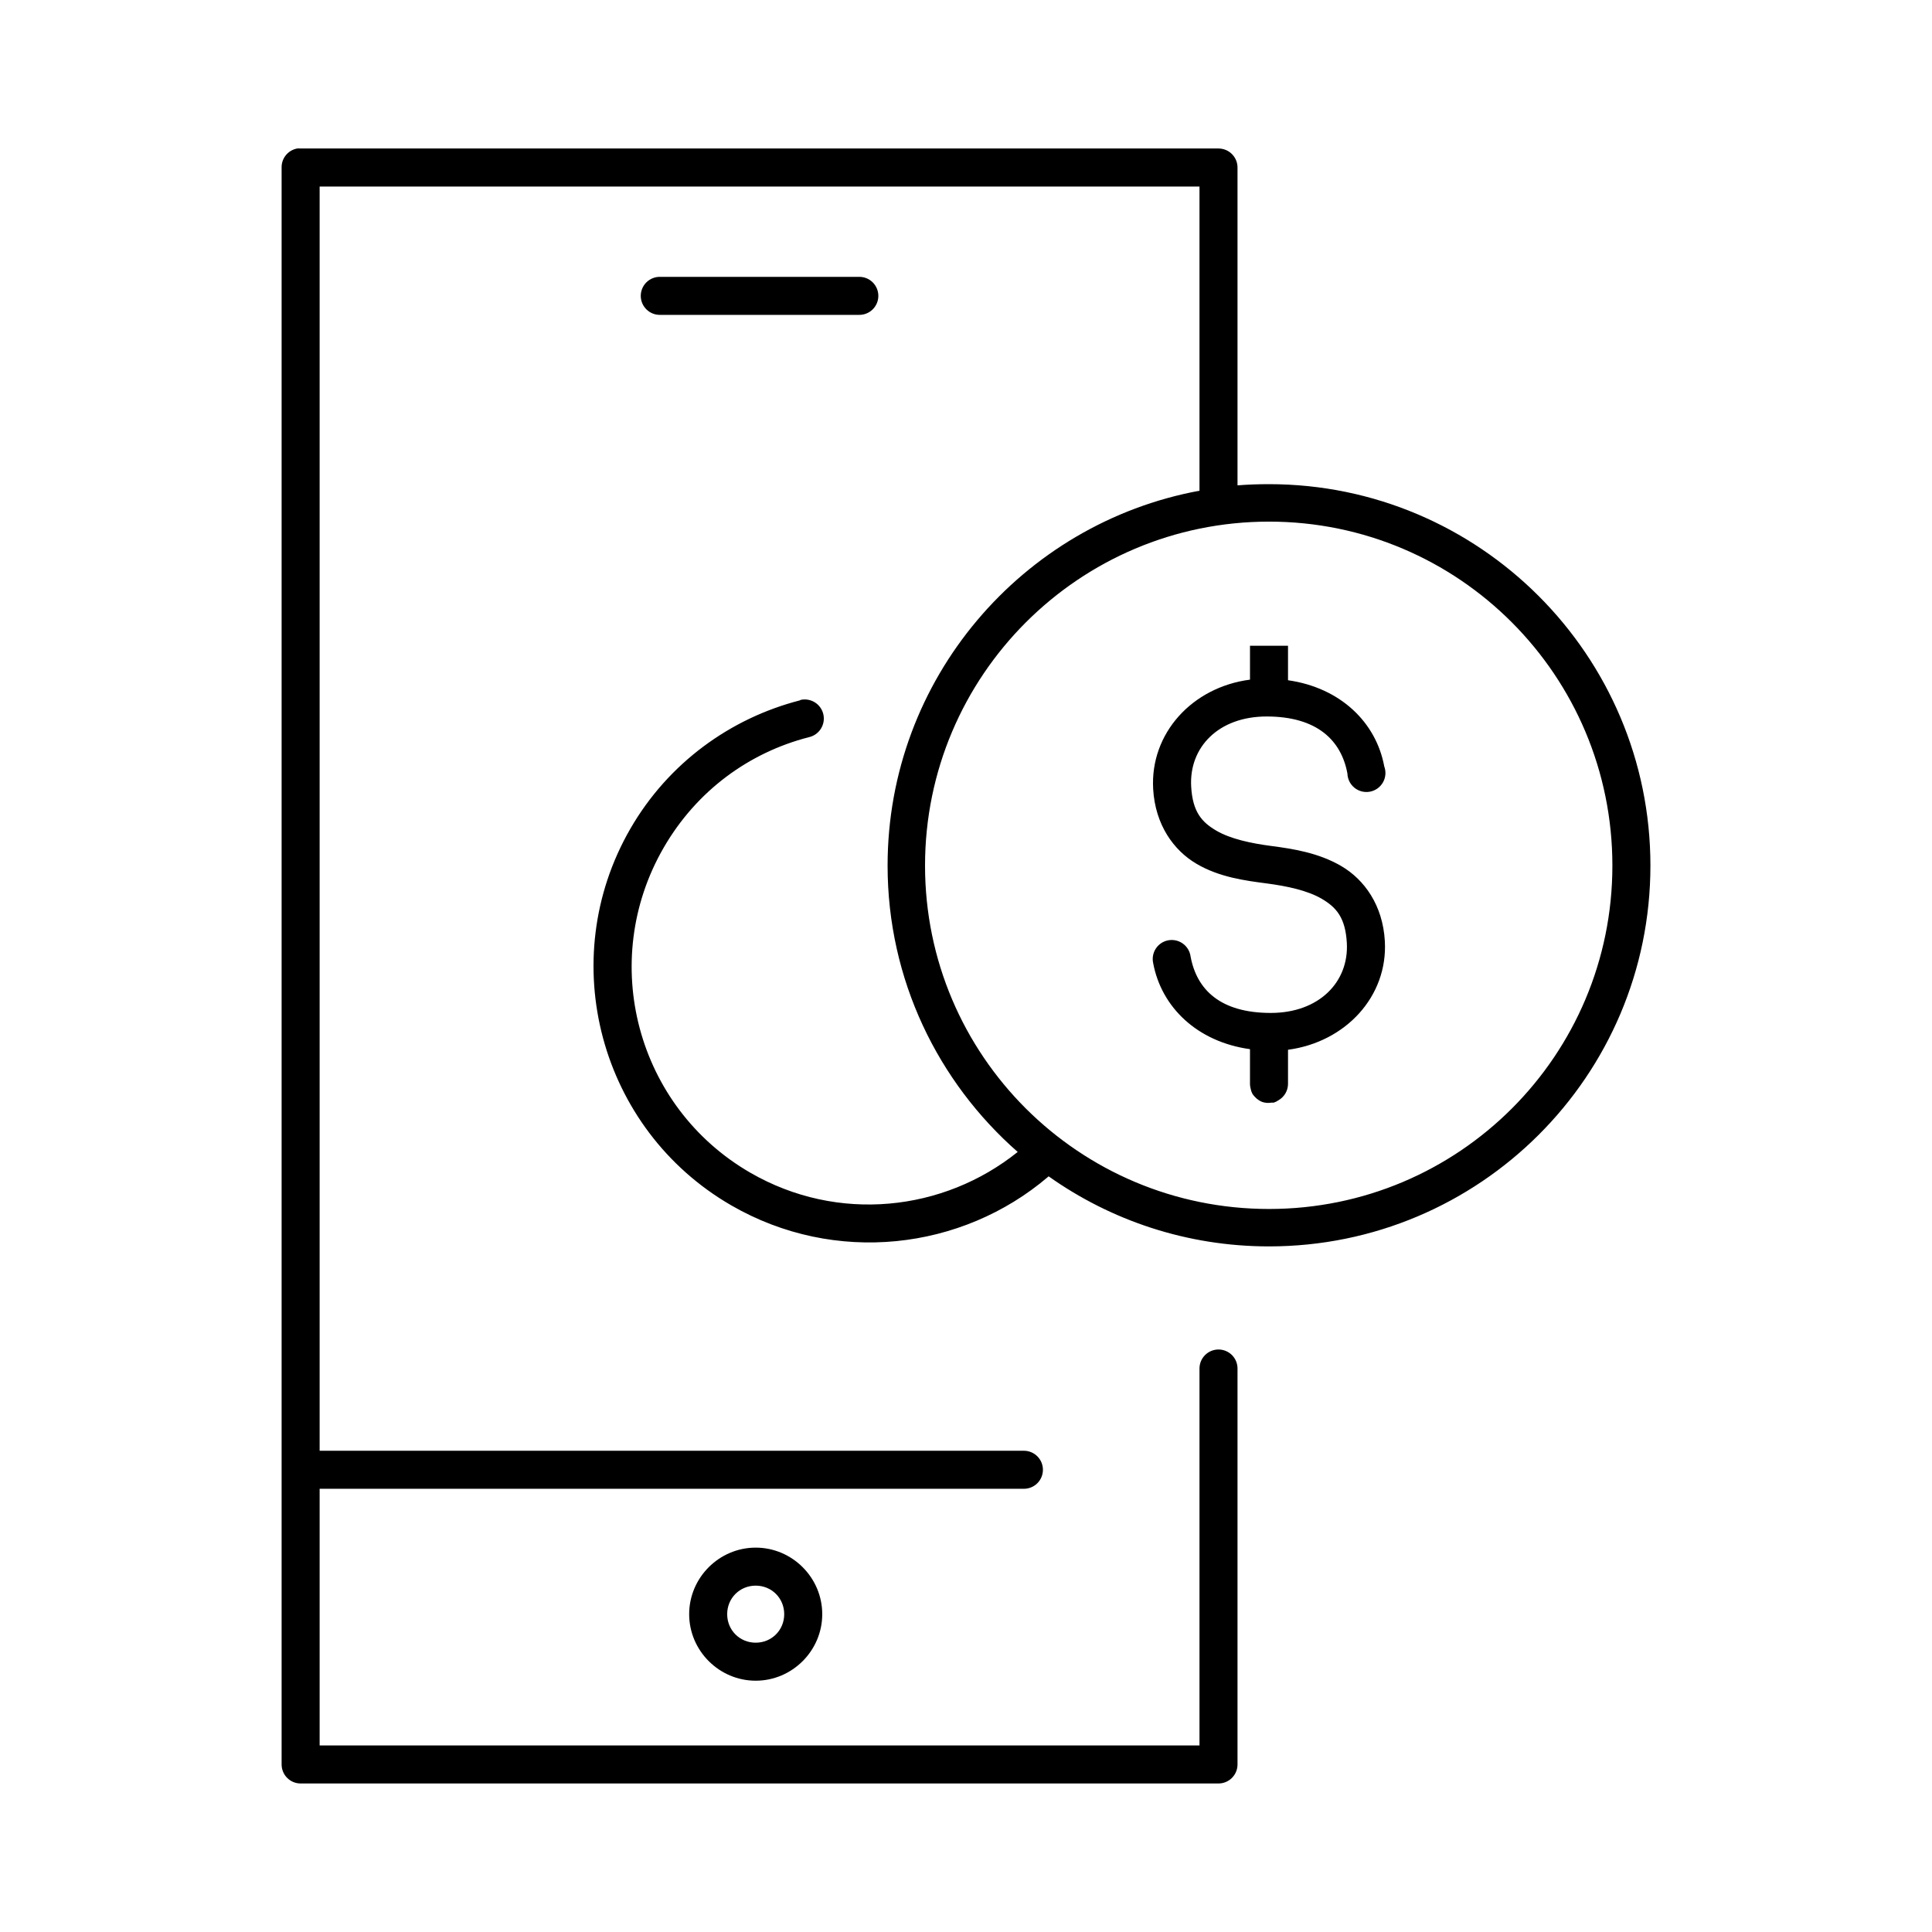 <?xml version="1.0" encoding="UTF-8"?>
<!-- Uploaded to: SVG Repo, www.svgrepo.com, Generator: SVG Repo Mixer Tools -->
<svg fill="#000000" width="800px" height="800px" version="1.1" viewBox="144 144 512 512" xmlns="http://www.w3.org/2000/svg">
 <path d="m222.72 183.36c-2.406 0.461-4.137 2.586-4.09 5.039v423.2c0 2.785 2.254 5.039 5.035 5.039h243.25c2.781 0 5.039-2.254 5.039-5.039v-104.86c0.02-1.348-0.504-2.648-1.449-3.609-0.949-0.957-2.242-1.5-3.59-1.5s-2.641 0.543-3.586 1.5c-0.949 0.961-1.469 2.262-1.453 3.609v99.816h-233.17v-68.012h186.57c1.348 0.02 2.648-0.504 3.609-1.449 0.961-0.949 1.5-2.242 1.5-3.59 0-1.348-0.539-2.641-1.5-3.586-0.961-0.949-2.262-1.473-3.609-1.453h-186.57v-335.03h233.17v80.609c-46.98 8.668-82.656 49.891-82.656 99.344 0 30.25 13.379 57.371 34.48 75.887-19.637 15.777-47.652 18.902-70.848 5.512-30.152-17.41-40.383-55.988-22.988-86.121 8.77-15.184 22.707-25.23 38.418-29.285 1.316-0.27 2.469-1.055 3.207-2.176 0.738-1.121 1-2.492 0.73-3.805-0.273-1.316-1.055-2.469-2.176-3.207-1.125-0.738-2.492-1-3.809-0.73-0.105 0.051-0.211 0.102-0.316 0.156-18.207 4.699-34.727 16.438-44.871 34.008-20.129 34.867-8.113 79.68 26.766 99.816 27.453 15.852 61.055 11.922 83.918-7.555 0.051-0.051 0.105-0.105 0.156-0.156 16.488 11.691 36.668 18.574 58.41 18.574 55.773 0 101.08-45.172 101.08-100.92s-45.305-101.08-101.08-101.08c-2.797 0-5.602 0.094-8.344 0.316v-84.23c0-2.781-2.258-5.039-5.039-5.039h-243.25c-0.312-0.027-0.629-0.027-0.945 0zm96.199 34.008c-1.352-0.02-2.648 0.504-3.609 1.449-0.961 0.949-1.5 2.242-1.5 3.59s0.539 2.641 1.5 3.586c0.961 0.949 2.258 1.469 3.609 1.453h52.742c1.348 0.016 2.648-0.504 3.609-1.453 0.957-0.945 1.5-2.238 1.5-3.586s-0.543-2.641-1.5-3.59c-0.961-0.945-2.262-1.469-3.609-1.449zm161.38 64.867c50.328 0 91 40.855 91 91.156 0 50.305-40.672 91-91 91s-91.156-40.695-91.156-91c0-50.301 40.828-91.156 91.156-91.156zm-5.039 32.902v8.977c-15.332 1.992-26.504 14.25-25.66 28.969 0.543 9.508 5.434 16.27 11.492 19.836 6.059 3.566 12.93 4.457 18.578 5.195 5.356 0.703 10.84 1.855 14.641 4.094 3.801 2.238 6.231 4.945 6.613 11.652 0.594 10.359-7.344 18.578-20.152 18.578-13.352 0-19.629-6.156-21.254-14.957-0.18-1.359-0.91-2.59-2.016-3.398-1.105-0.812-2.496-1.137-3.848-0.902-1.352 0.234-2.547 1.012-3.312 2.152-0.766 1.137-1.035 2.539-0.742 3.879 2.16 11.688 11.664 20.887 25.66 22.828v9.289c0.012 0.375 0.066 0.742 0.16 1.102 0.086 0.496 0.242 0.973 0.473 1.418 0.18 0.285 0.391 0.547 0.629 0.789 0.32 0.363 0.691 0.684 1.102 0.941 0.297 0.191 0.613 0.352 0.945 0.473 0.762 0.242 1.57 0.293 2.359 0.16 0.211 0.012 0.422 0.012 0.629 0 0.449-0.152 0.875-0.363 1.262-0.633 1.523-0.879 2.481-2.488 2.519-4.25v-9.129c15.266-2.039 26.5-14.152 25.66-28.812-0.543-9.508-5.434-16.27-11.492-19.84-6.059-3.566-12.926-4.613-18.578-5.352-5.356-0.703-10.84-1.855-14.641-4.094-3.801-2.238-6.231-4.941-6.613-11.648-0.594-10.363 7.188-18.578 19.996-18.578 13.352 0 19.785 6.309 21.41 15.113 0.043 1.48 0.73 2.867 1.887 3.793 1.152 0.926 2.656 1.297 4.109 1.016 1.453-0.281 2.707-1.188 3.434-2.477 0.727-1.289 0.848-2.836 0.332-4.223-2.152-11.645-11.59-20.84-25.504-22.828v-9.133zm-130.99 239c-9.68 0-17.633 7.953-17.633 17.633s7.953 17.633 17.633 17.633 17.633-7.953 17.633-17.633-7.953-17.633-17.633-17.633zm0 10.074c4.231 0 7.555 3.324 7.555 7.559s-3.324 7.559-7.555 7.559c-4.234 0-7.559-3.324-7.559-7.559s3.324-7.559 7.559-7.559z"/>
</svg>